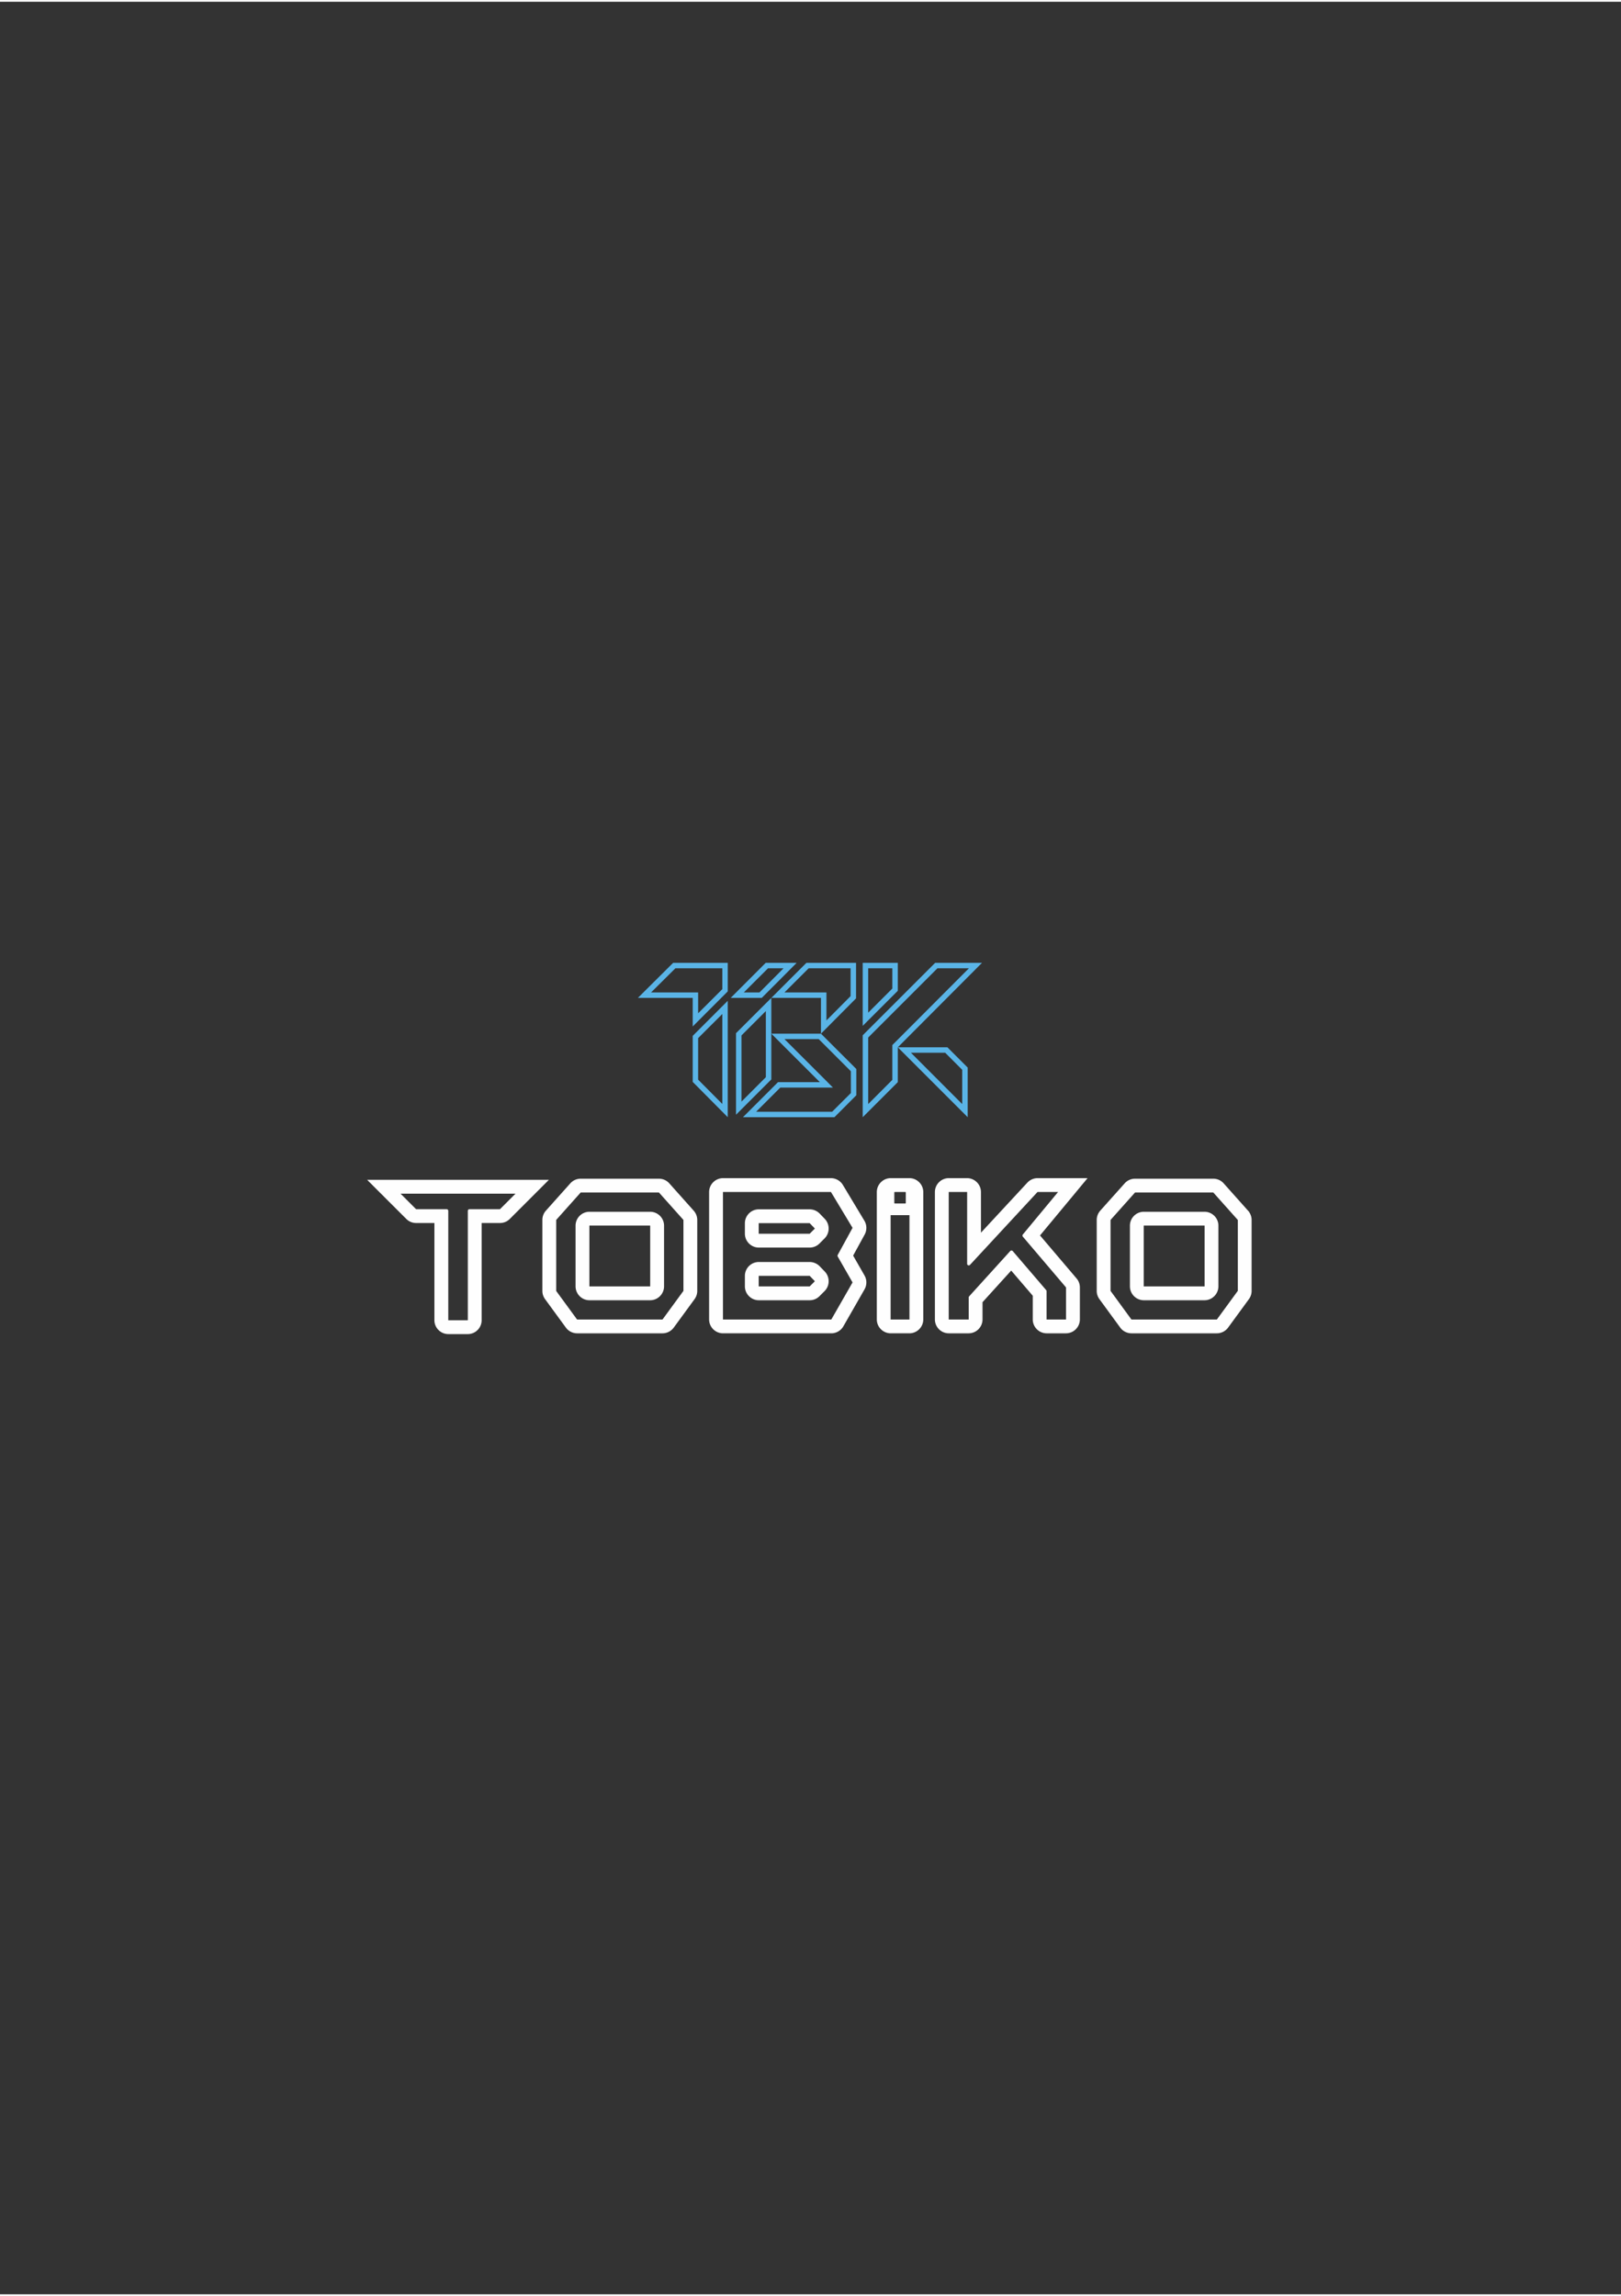 <svg xmlns="http://www.w3.org/2000/svg" xml:space="preserve" width="353" height="500" style="shape-rendering:geometricPrecision;text-rendering:geometricPrecision;image-rendering:optimizeQuality;fill-rule:evenodd;clip-rule:evenodd" viewBox="0 0 353 499.24"><rect x="0" y="0" width="353" height="499.24" fill="#333333" stroke="none"/><defs><style>.str0{stroke:#fefefe;stroke-width:.34;stroke-miterlimit:22.926}.fil0,.fil1{fill:#fefefe;fill-rule:nonzero}.fil1{fill:#5ab4e6}</style></defs><g id="Layer_x0020_1"><path class="fil0 str0" d="M109.01 263.05c-.04.04-.08.06-.13.06h-6.64c-.11 0-.19.08-.19.19v23.81c0 .1-.09.19-.19.19h-4.22a.19.19 0 0 1-.19-.19V263.3c0-.11-.09-.19-.2-.19h-6.63c-.05 0-.1-.02-.14-.06l-3.66-3.66h25.85l-3.66 3.66zm3.66-6.33H80.37l4.56 4.56 3.67 3.66c.54.54 1.25.84 2.02.84h4.15v21.33c0 1.58 1.29 2.86 2.87 2.86h4.22a2.86 2.86 0 0 0 2.86-2.86v-21.33h4.16c.76 0 1.48-.3 2.02-.84l3.66-3.66 4.56-4.56h-6.45zM149 280.73c0 .04-.02.08-.04.11l-4.54 6.21c-.03.05-.09.08-.15.08h-18.59c-.06 0-.12-.03-.16-.08l-4.54-6.21a.202.202 0 0 1-.03-.11v-15.44c0-.05.01-.09.05-.13l5.32-5.96c.03-.04.09-.06.14-.06h17.02c.06 0 .11.02.15.06l5.32 5.96c.03.04.05.08.05.13v15.44zm-3.38-23.31c-.54-.61-1.32-.95-2.14-.95h-17.02c-.81 0-1.59.34-2.13.95l-5.33 5.96c-.47.53-.72 1.21-.72 1.91v15.44c0 .61.19 1.19.55 1.69l4.54 6.21c.53.73 1.4 1.17 2.31 1.17h18.59c.91 0 1.77-.44 2.31-1.17l4.54-6.21c.36-.5.55-1.08.55-1.69v-15.44c0-.7-.26-1.38-.73-1.91l-5.32-5.96zM185.8 278.98l-4.61 8.05c-.03.06-.09.1-.16.1h-23.57a.19.19 0 0 1-.19-.19v-27.73c0-.1.08-.19.19-.19h23.48c.07 0 .13.04.17.1l4.69 7.79c.03.06.04.13 0 .19l-3.22 5.88c-.03.06-.03.13 0 .19l3.22 5.62c.03.06.03.13 0 .19zm-.21-5.93 2.55-4.66c.49-.89.47-1.98-.05-2.85l-4.69-7.8a2.887 2.887 0 0 0-2.46-1.39h-23.48c-1.58 0-2.87 1.29-2.87 2.86v27.73c0 1.58 1.29 2.86 2.87 2.86h23.57c1.02 0 1.97-.55 2.48-1.44l4.61-8.05c.5-.88.5-1.97 0-2.84l-2.53-4.42zM222.87 268.56c-.06.07-.06.18 0 .25l9.4 11.05c.03.03.05.08.05.12v6.96c0 .1-.09.19-.19.19h-4.2c-.1 0-.19-.09-.19-.19v-6.14c0-.04-.01-.08-.04-.12l-7.29-8.51a.204.204 0 0 0-.29 0l-8.95 9.87a.21.21 0 0 0-.05.13v4.77c0 .1-.09.19-.19.19h-4.31c-.1 0-.19-.09-.19-.19v-27.73c0-.1.09-.19.19-.19h3.97c.1 0 .19.09.19.19v15.61c0 .12.09.19.19.19.05 0 .1-.02.14-.06l14.7-15.87c.04-.03.09-.06.14-.06h4.83l-7.91 9.54zm13.6-12.21h-10.52c-.79 0-1.56.34-2.1.92l-10.4 11.22v-9.28c0-1.57-1.29-2.86-2.86-2.86h-3.97c-1.58 0-2.86 1.29-2.86 2.86v27.73a2.86 2.86 0 0 0 2.86 2.86h4.31a2.86 2.86 0 0 0 2.86-2.86v-3.81l6.42-7.08 4.86 5.67v5.22c0 1.58 1.29 2.86 2.86 2.86h4.2a2.86 2.86 0 0 0 2.86-2.86v-6.96c0-.68-.24-1.34-.68-1.85l-8.05-9.47 6.58-7.93 3.63-4.38z"/><path class="fil0 str0" d="m177.56 267.29-1.11 1.11c-.04.04-.09.06-.14.06h-11.07c-.1 0-.19-.09-.19-.19v-2.26c0-.11.09-.2.19-.2h11.07c.05 0 .1.03.14.06l1.11 1.15c.07.08.07.2 0 .27zm.81-3.28c-.54-.55-1.29-.87-2.06-.87h-11.07c-1.57 0-2.86 1.29-2.86 2.87v2.26c0 1.57 1.29 2.86 2.86 2.86h11.07c.77 0 1.49-.3 2.03-.84l1.11-1.11c1.1-1.1 1.11-2.9.03-4.02l-1.11-1.15zM177.56 278.76l-1.11 1.11c-.04.03-.09.05-.14.05h-11.07a.19.19 0 0 1-.19-.19v-2.26c0-.1.09-.19.19-.19h11.07c.05 0 .1.02.14.06l1.11 1.15c.07.07.07.19 0 .27zm.81-3.28c-.54-.55-1.29-.87-2.06-.87h-11.07c-1.57 0-2.86 1.28-2.86 2.86v2.26c0 1.58 1.29 2.87 2.86 2.87h11.07c.77 0 1.49-.3 2.03-.84l1.11-1.11c1.1-1.1 1.11-2.9.03-4.02l-1.11-1.15zM141.76 279.73c0 .11-.08.19-.19.19h-13.2a.19.19 0 0 1-.19-.19v-13.2c0-.1.09-.19.19-.19h13.2c.11 0 .19.09.19.19v13.2zm-.19-16.06h-13.2a2.86 2.86 0 0 0-2.86 2.86v13.2c0 1.58 1.28 2.87 2.86 2.87h13.2c1.58 0 2.87-1.29 2.87-2.87v-13.2c0-1.58-1.29-2.86-2.87-2.86zM269.72 280.73c0 .04-.01.08-.04.11l-4.54 6.21c-.03.05-.09.08-.15.08H246.4c-.06 0-.12-.03-.16-.08l-4.53-6.21a.15.15 0 0 1-.04-.11v-15.44c0-.05.02-.09.05-.13l5.32-5.96c.04-.04.09-.06.14-.06h17.02c.06 0 .11.02.15.06l5.32 5.96c.03.04.05.08.05.13v15.44zm1.94-17.35-5.32-5.96c-.54-.61-1.32-.95-2.14-.95h-17.02c-.81 0-1.59.34-2.13.95l-5.33 5.96c-.46.53-.72 1.21-.72 1.91v15.44c0 .61.19 1.19.55 1.69l4.54 6.21c.53.73 1.4 1.17 2.31 1.17h18.59c.91 0 1.77-.44 2.31-1.17l4.54-6.21c.36-.5.55-1.08.55-1.69v-15.44c0-.7-.26-1.38-.73-1.91z"/><path class="fil0 str0" d="M262.49 279.73c0 .11-.09.19-.2.19h-13.2a.19.19 0 0 1-.19-.19v-13.2c0-.1.09-.19.19-.19h13.2c.11 0 .2.09.2.19v13.2zm-.2-16.06h-13.2a2.86 2.86 0 0 0-2.86 2.86v13.2c0 1.58 1.28 2.87 2.86 2.87h13.2c1.58 0 2.87-1.29 2.87-2.87v-13.2c0-1.58-1.29-2.86-2.87-2.86zM198.22 286.94c0 .1-.09.19-.19.19h-4.05c-.11 0-.2-.09-.2-.19v-22.87h4.44v22.87zm-3.64-27.63c0-.16.13-.29.28-.29h2.28c.16 0 .28.13.28.29v2.27c0 .16-.12.29-.28.29h-2.28c-.15 0-.28-.13-.28-.29v-2.27zm3.45-2.96h-4.05c-1.58 0-2.87 1.29-2.87 2.86v27.73c0 1.58 1.29 2.86 2.87 2.86h4.05c1.57 0 2.86-1.28 2.86-2.86v-27.73c0-1.57-1.29-2.86-2.86-2.86z"/><path class="fil1" d="m209.54 240.05-11.17-11.18h7.46l3.71 3.72v7.46zm-14.03-12.36 15.22 15.22V232.1l-4.41-4.41h-10.81zM170.83 215.74l5.27-5.26h9.13v6.06l-5.26 5.3v-6.1h-9.14zm7.95 8.98 7.64-7.69v-7.74h-10.81l-7.64 7.64h10.81v7.79zM194.32 214.89l-5.26 5.26v-9.67h5.26v4.41zm1.19-5.6h-7.64v13.73l7.64-7.64v-6.09zM181.21 241.72h-16.55l5.26-5.26H181.39l-2.02-2.03-8.54-8.53h7.46l7 7 .01 4.74-4.09 4.08zm-2.43-17h-10.81l10.56 10.55h-9.1l-7.64 7.64h19.92l4.77-4.78v-5.72l-7.7-7.69z"/><path class="fil1" d="M166.78 224.72v9.47l-5.31 5.32V225.1l5.31-5.31v4.93zm-6.5-.11v17.76l7.69-7.69v-17.75l-7.69 7.68zM157.3 210.48v4.54l-5.27 5.26v-4.54h-10.25l5.3-5.26h10.22zm-18.39 6.45h11.94v6.22l7.63-7.64v-6.22h-11.89l-7.68 7.64zM152.03 225.69l5.27-5.26v19.6l-5.27-5.3v-9.04zm-1.18 9.53 7.63 7.69v-25.35l-7.63 7.64v10.02zM161.98 215.74l5.27-5.26h3.38l-1.3 1.31-3.94 3.95h-3.41zm8.19-3.11 3.32-3.34h-6.74l-7.63 7.64h6.76l4.29-4.3zM194.67 226.85l-.35.35v7.58l-5.26 5.27v-14.49l15.08-15.08H211l-16.33 16.37zm8.98-17.56-15.78 15.78v17.84l7.64-7.64v-7.58l18.34-18.4h-10.2z"/></g></svg>